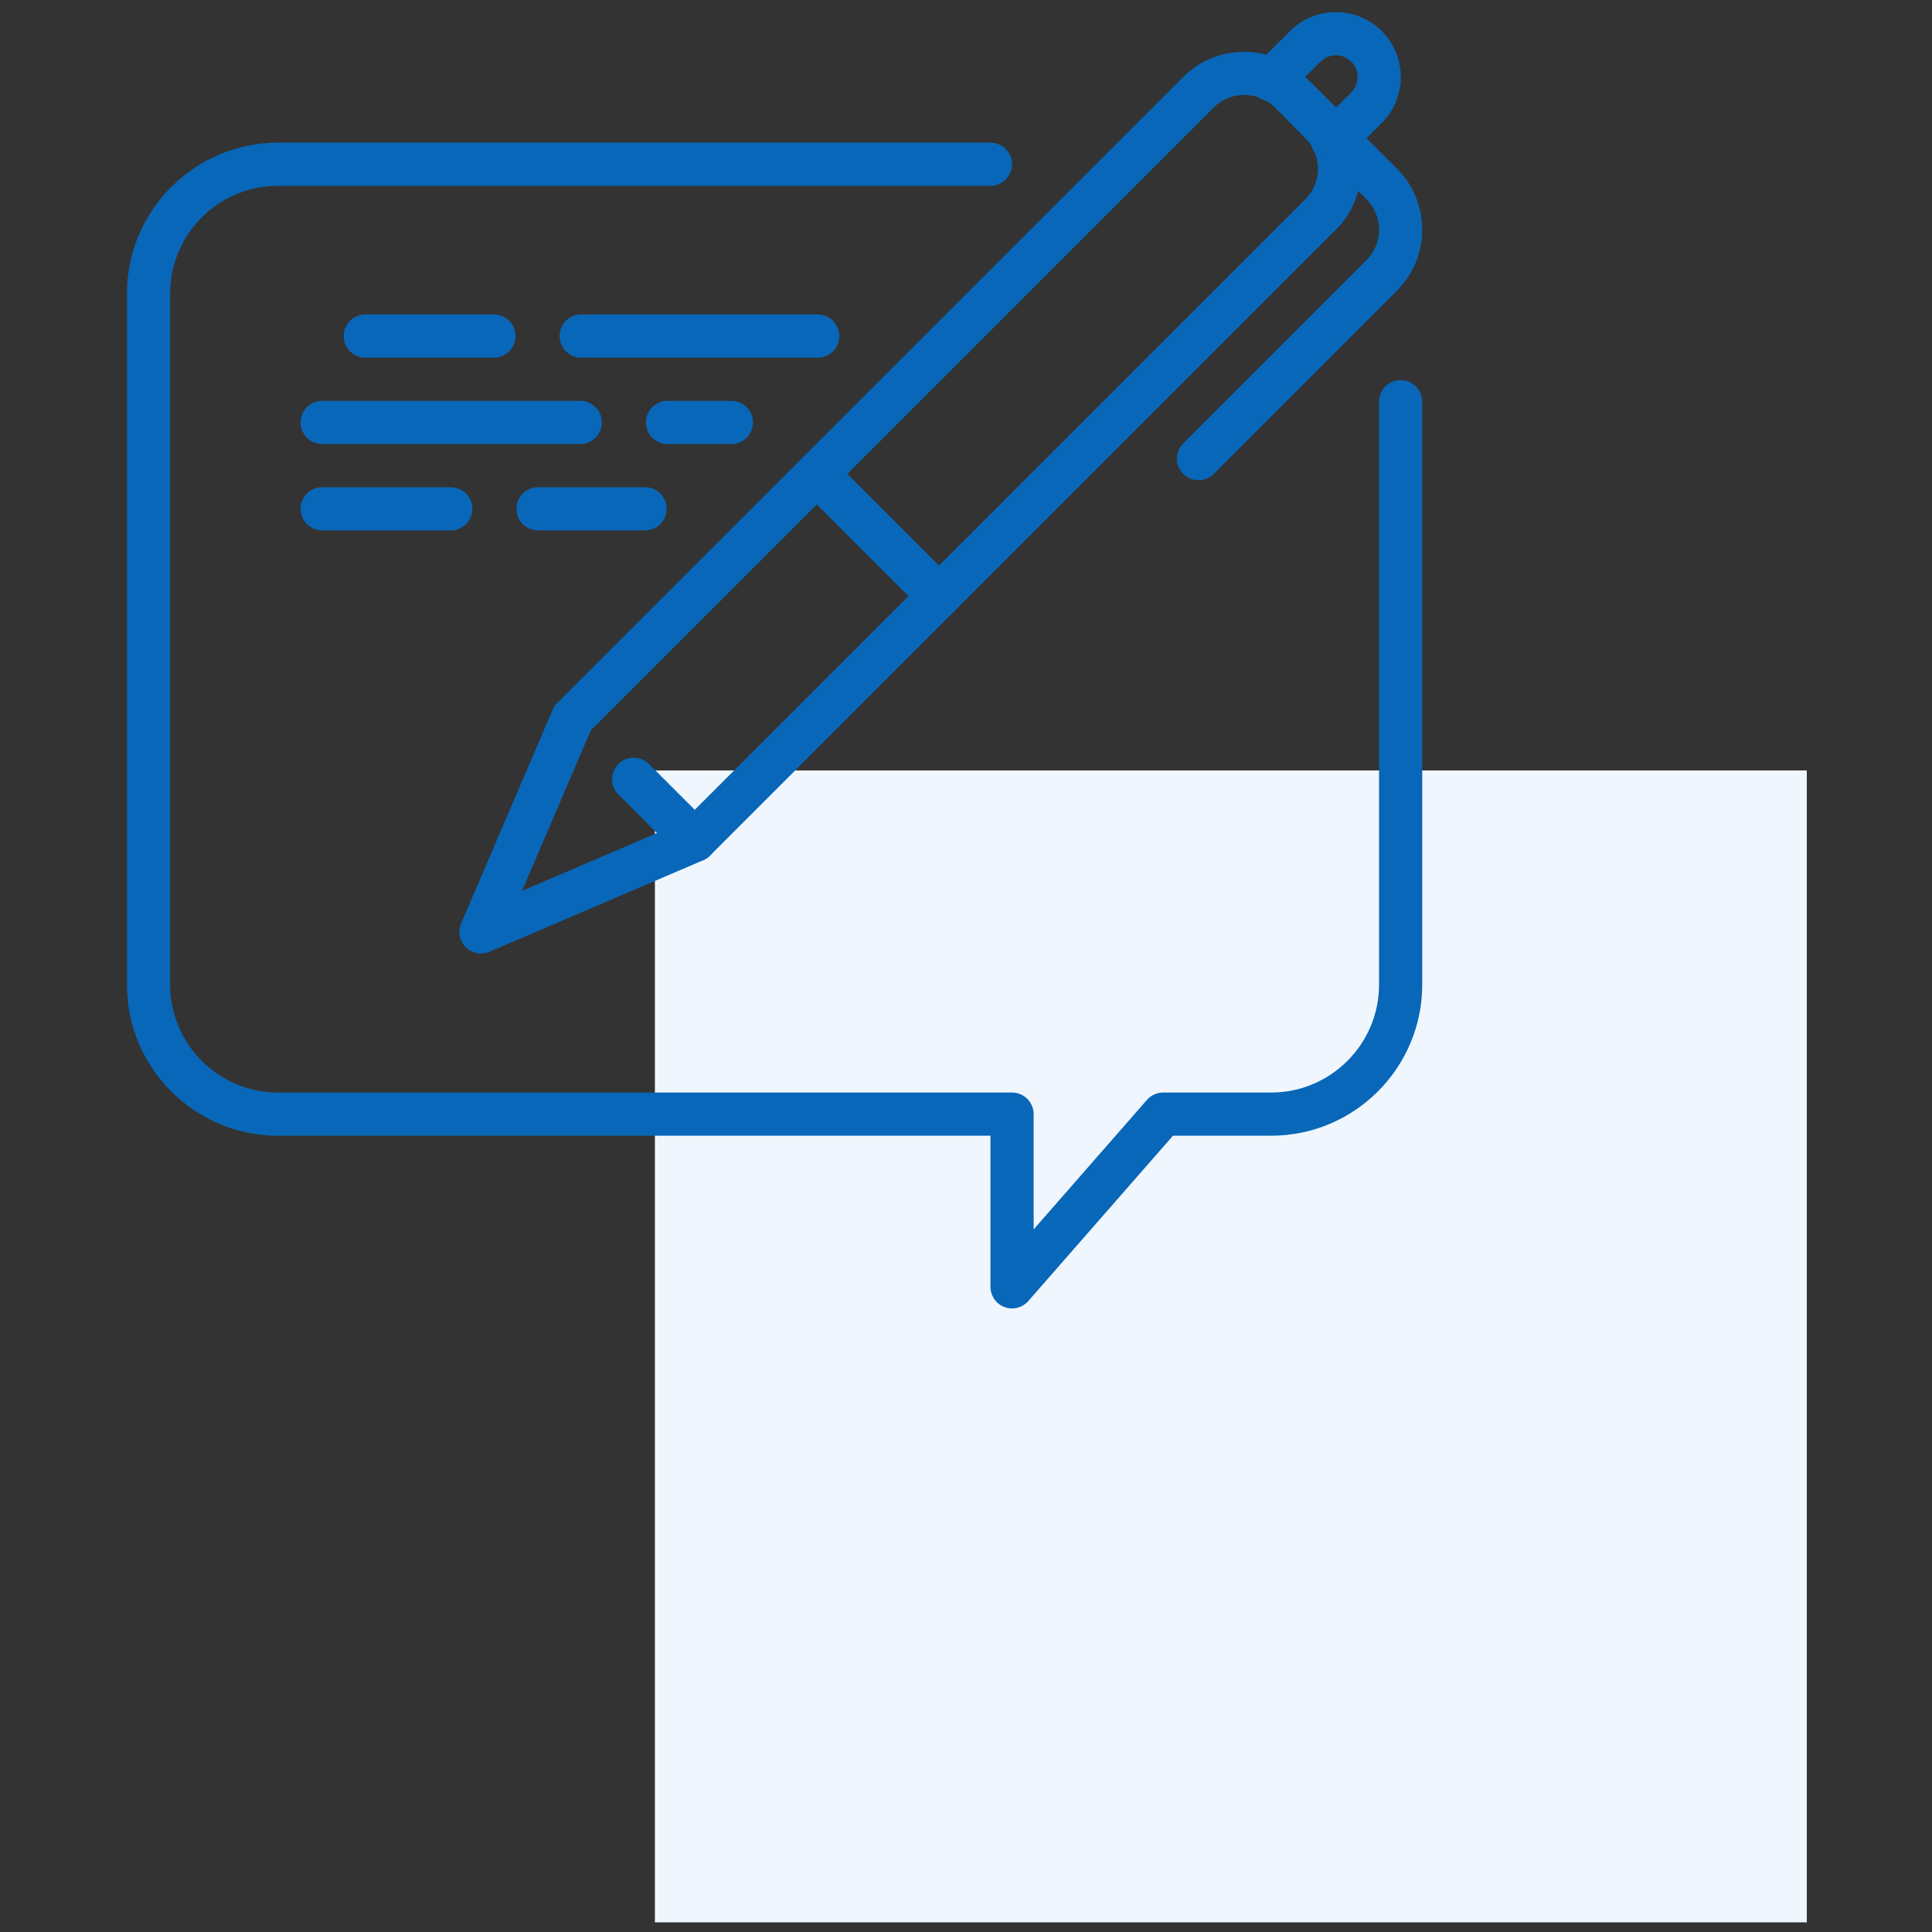 <svg xmlns="http://www.w3.org/2000/svg" xmlns:xlink="http://www.w3.org/1999/xlink" id="Layer_1" x="0px" y="0px" width="500px" height="500px" viewBox="0 0 500 500" style="enable-background:new 0 0 500 500;" xml:space="preserve"><rect x="0" y="0" width="500" height="500" fill="#333333" stroke="none"/><style type="text/css">	.st0{fill:#F0F6FD;}	.st1{display:none;}	.st2{display:inline;}	.st3{fill:#FFC204;}	.st4{fill:#0867B8;}</style><rect x="169.487" y="199.391" class="st0" width="298.112" height="298.112"></rect><g id="customer_survey_questionnaire_2_" class="st1">	<g id="XMLID_1771_" class="st2">		<g id="XMLID_1822_">			<path class="st3" d="M360.508,336.621H115.671c-3.076,0-5.564-2.489-5.564-5.564V8.317c0-3.076,2.489-5.564,5.564-5.564h178.063    c3.076,0,5.564,2.489,5.564,5.564s-2.489,5.564-5.564,5.564H121.236v311.611h233.708V75.091c0-3.076,2.489-5.564,5.564-5.564    s5.564,2.489,5.564,5.564v255.966C366.073,334.133,363.584,336.621,360.508,336.621z"></path>		</g>		<g id="XMLID_1821_">			<path class="st3" d="M171.316,280.977h-22.258c-3.076,0-5.564-2.489-5.564-5.564v-22.258c0-3.076,2.489-5.564,5.564-5.564h22.258    c3.076,0,5.564,2.489,5.564,5.564v22.258C176.881,278.488,174.392,280.977,171.316,280.977z M154.623,269.848h11.129v-11.129    h-11.129V269.848z"></path>		</g>		<g id="XMLID_1820_">			<path class="st3" d="M171.316,280.977h-22.258c-3.076,0-5.564-2.489-5.564-5.564v-22.258c0-3.076,2.489-5.564,5.564-5.564h22.258    c3.076,0,5.564,2.489,5.564,5.564v22.258C176.881,278.488,174.392,280.977,171.316,280.977z M154.623,269.848h11.129v-11.129    h-11.129V269.848z"></path>		</g>		<g id="XMLID_1819_">			<path class="st3" d="M315.993,258.719h-22.258c-3.076,0-5.564-2.489-5.564-5.564c0-3.076,2.489-5.564,5.564-5.564h22.258    c3.076,0,5.564,2.489,5.564,5.564C321.557,256.23,319.068,258.719,315.993,258.719z"></path>		</g>		<g id="XMLID_1818_">			<path class="st3" d="M249.219,280.977h-44.516c-3.076,0-5.564-2.489-5.564-5.564c0-3.076,2.489-5.564,5.564-5.564h44.516    c3.076,0,5.564,2.489,5.564,5.564C254.783,278.488,252.294,280.977,249.219,280.977z"></path>		</g>		<g id="XMLID_1817_">			<path class="st3" d="M293.735,280.977h-22.258c-3.076,0-5.564-2.489-5.564-5.564c0-3.076,2.489-5.564,5.564-5.564h22.258    c3.076,0,5.564,2.489,5.564,5.564C299.299,278.488,296.81,280.977,293.735,280.977z"></path>		</g>		<g id="XMLID_1816_">			<path class="st3" d="M271.477,258.719h-66.774c-3.076,0-5.564-2.489-5.564-5.564c0-3.076,2.489-5.564,5.564-5.564h66.774    c3.076,0,5.564,2.489,5.564,5.564C277.041,256.23,274.552,258.719,271.477,258.719z"></path>		</g>		<g id="XMLID_1815_">			<path class="st3" d="M171.316,214.203h-22.258c-3.076,0-5.564-2.489-5.564-5.564v-22.258c0-3.076,2.489-5.564,5.564-5.564h22.258    c3.076,0,5.564,2.489,5.564,5.564v22.258C176.881,211.714,174.392,214.203,171.316,214.203z M154.623,203.074h11.129v-11.129    h-11.129V203.074z"></path>		</g>		<g id="XMLID_1814_">			<path class="st3" d="M171.316,214.203h-22.258c-3.076,0-5.564-2.489-5.564-5.564v-22.258c0-3.076,2.489-5.564,5.564-5.564h22.258    c3.076,0,5.564,2.489,5.564,5.564v22.258C176.881,211.714,174.392,214.203,171.316,214.203z M154.623,203.074h11.129v-11.129    h-11.129V203.074z"></path>		</g>		<g id="XMLID_1788_">			<path class="st3" d="M315.993,191.945h-44.516c-3.076,0-5.564-2.489-5.564-5.564s2.489-5.564,5.564-5.564h44.516    c3.076,0,5.564,2.489,5.564,5.564S319.068,191.945,315.993,191.945z"></path>		</g>		<g id="XMLID_1787_">			<path class="st3" d="M226.961,214.203h-22.258c-3.076,0-5.564-2.489-5.564-5.564c0-3.076,2.489-5.564,5.564-5.564h22.258    c3.076,0,5.564,2.489,5.564,5.564S230.037,214.203,226.961,214.203z"></path>		</g>		<g id="XMLID_1786_">			<path class="st3" d="M293.735,214.203h-44.516c-3.076,0-5.564-2.489-5.564-5.564c0-3.076,2.489-5.564,5.564-5.564h44.516    c3.076,0,5.564,2.489,5.564,5.564C299.299,211.714,296.81,214.203,293.735,214.203z"></path>		</g>		<g id="XMLID_1785_">			<path class="st3" d="M249.219,191.945h-44.516c-3.076,0-5.564-2.489-5.564-5.564s2.489-5.564,5.564-5.564h44.516    c3.076,0,5.564,2.489,5.564,5.564S252.294,191.945,249.219,191.945z"></path>		</g>		<g id="XMLID_1784_">			<path class="st3" d="M271.477,147.429h-66.774c-3.076,0-5.564-2.489-5.564-5.564s2.489-5.564,5.564-5.564h66.774    c3.076,0,5.564,2.489,5.564,5.564S274.552,147.429,271.477,147.429z"></path>		</g>		<g id="XMLID_1783_">			<path class="st3" d="M315.993,125.171h-66.774c-3.076,0-5.564-2.489-5.564-5.564s2.489-5.564,5.564-5.564h66.774    c3.076,0,5.564,2.489,5.564,5.564S319.068,125.171,315.993,125.171z"></path>		</g>		<g id="XMLID_1782_">			<path class="st3" d="M226.961,125.171h-22.258c-3.076,0-5.564-2.489-5.564-5.564s2.489-5.564,5.564-5.564h22.258    c3.076,0,5.564,2.489,5.564,5.564S230.037,125.171,226.961,125.171z"></path>		</g>		<g id="XMLID_1781_">			<path class="st3" d="M260.348,80.655h-11.129c-3.076,0-5.564-2.489-5.564-5.564s2.489-5.564,5.564-5.564h11.129    c3.076,0,5.564,2.489,5.564,5.564S263.423,80.655,260.348,80.655z"></path>		</g>		<g id="XMLID_1780_">			<path class="st3" d="M226.961,80.655h-22.258c-3.076,0-5.564-2.489-5.564-5.564s2.489-5.564,5.564-5.564h22.258    c3.076,0,5.564,2.489,5.564,5.564S230.037,80.655,226.961,80.655z"></path>		</g>		<g id="XMLID_1779_">			<path class="st3" d="M271.477,58.398h-66.774c-3.076,0-5.564-2.489-5.564-5.564c0-3.076,2.489-5.564,5.564-5.564h66.774    c3.076,0,5.564,2.489,5.564,5.564S274.552,58.398,271.477,58.398z"></path>		</g>		<g id="XMLID_1778_">			<path class="st3" d="M161.296,80.655c-0.098,0-0.19,0-0.288-0.011c-1.603-0.076-3.097-0.848-4.086-2.119l-12.238-15.574    c-1.902-2.413-1.478-5.912,0.935-7.814c2.424-1.891,5.912-1.467,7.814,0.946l8.303,10.564l17.824-18.378    c2.146-2.217,5.662-2.25,7.869-0.13c2.206,2.141,2.261,5.662,0.12,7.869L165.29,78.96    C164.241,80.047,162.795,80.655,161.296,80.655z"></path>		</g>		<g id="XMLID_1777_">			<path class="st3" d="M161.296,147.429c-0.098,0-0.19,0-0.288-0.011c-1.603-0.076-3.097-0.848-4.086-2.119l-12.238-15.574    c-1.902-2.413-1.478-5.912,0.935-7.814c2.424-1.891,5.912-1.478,7.814,0.946l8.303,10.564l17.824-18.378    c2.146-2.217,5.662-2.261,7.869-0.13c2.206,2.141,2.261,5.662,0.12,7.869l-22.258,22.953    C164.241,146.821,162.795,147.429,161.296,147.429z"></path>		</g>		<g id="XMLID_1776_">			<path class="st3" d="M76.698,314.374c-6.581,0-15.286-3.51-19.454-20.204c-2.478-9.923-2.777-21.801-2.782-29.887l0.054-18.313    c0.038-10.303,0.087-22.16,0.082-31.561L54.462,25.011c-0.016-5.901,2.293-11.488,6.499-15.704    c4.217-4.228,9.814-6.553,15.759-6.553c12.238,0,22.22,9.977,22.247,22.247l0.136,189.181c0,9.249-0.038,20.878-0.076,31.126    l-0.049,18.976c0.011,8.097-0.261,20.03-2.766,30.007c-4.179,16.596-12.9,20.084-19.487,20.084    C76.715,314.374,76.704,314.374,76.698,314.374z M76.72,13.882c-2.967,0-5.766,1.163-7.879,3.293    c-2.103,2.108-3.255,4.88-3.25,7.825l0.114,189.214c0.027,9.607-0.022,21.475-0.06,31.8l-0.054,18.269    c0.005,7.488,0.272,18.454,2.451,27.192c1.951,7.803,4.863,11.77,8.662,11.77c0.005,0,0.005,0,0.011,0    c3.826,0,6.755-3.934,8.7-11.672c1.657-6.586,2.451-15.509,2.434-27.279l0.049-19.03c0.038-10.227,0.076-21.834,0.071-31.05    l-0.13-189.203C87.822,18.881,82.833,13.882,76.72,13.882z"></path>		</g>		<g id="XMLID_1775_">			<path class="st3" d="M37.769,136.3c-3.076,0-5.564-2.489-5.564-5.564V25.011c0-12.27,9.982-22.258,22.258-22.258H76.72    c3.076,0,5.564,2.489,5.564,5.564s-2.489,5.564-5.564,5.564H54.462c-6.135,0-11.129,4.988-11.129,11.129v105.725    C43.333,133.811,40.844,136.3,37.769,136.3z"></path>		</g>		<g id="XMLID_1774_">			<path class="st3" d="M76.72,336.621c-3.076,0-5.564-2.489-5.564-5.564v-5.564c0-3.076,2.489-5.564,5.564-5.564    s5.564,2.489,5.564,5.564v5.564C82.284,334.133,79.796,336.621,76.72,336.621z"></path>		</g>		<g id="XMLID_1773_">			<path class="st3" d="M93.413,203.074H60.027c-3.076,0-5.564-2.489-5.564-5.564c0-3.076,2.489-5.564,5.564-5.564h33.387    c3.076,0,5.564,2.489,5.564,5.564C98.978,200.585,96.489,203.074,93.413,203.074z"></path>		</g>		<g id="XMLID_1772_">			<path class="st3" d="M360.269,80.655h-66.535c-3.076,0-5.564-2.489-5.564-5.564V36.14c0-3.076,2.489-5.564,5.564-5.564    c3.076,0,5.564,2.489,5.564,5.564v33.387h47.57l-57.074-57.286c-2.174-2.174-2.163-5.695,0.011-7.869    c2.179-2.163,5.689-2.174,7.868,0.022l66.535,66.774c1.587,1.587,2.06,3.978,1.201,6.054    C364.546,79.297,362.519,80.655,360.269,80.655z"></path>		</g>	</g></g><g id="XMLID_1551_" class="st1">	<g id="XMLID_1569_" class="st2">		<path class="st3" d="M189.75,282.376H89.462c-3.091,0-5.592-2.501-5.592-5.592s2.501-5.592,5.592-5.592H189.75   c9.252,0,16.777-7.526,16.777-16.777c0-3.091,2.501-5.592,5.592-5.592c3.091,0,5.592,2.501,5.592,5.592   C217.712,269.831,205.167,282.376,189.75,282.376z"></path>	</g>	<g id="XMLID_1568_" class="st2">		<path class="st3" d="M146.496,338.301c-2.84,0-5.27-2.152-5.56-5.035l-5.592-55.925c-0.306-3.075,1.933-5.816,5.008-6.122   c3.184-0.197,5.816,1.933,6.122,5.008l5.592,55.925c0.306,3.075-1.933,5.816-5.008,6.122   C146.867,338.29,146.681,338.301,146.496,338.301z"></path>	</g>	<g id="XMLID_1567_" class="st2">		<path class="st3" d="M89.441,282.376c-9.252,0-16.777-7.526-16.777-16.777v-11.185c0-3.091,2.501-5.592,5.592-5.592   s5.592,2.501,5.592,5.592v11.185c0,3.086,2.507,5.592,5.592,5.592c3.091,0,5.592,2.501,5.592,5.592   C95.033,279.875,92.532,282.376,89.441,282.376z"></path>	</g>	<g id="XMLID_1565_" class="st2">		<path class="st3" d="M100.625,237.636h-22.37c-3.091,0-5.592-2.501-5.592-5.592v-16.777H51.429c-4.953,0-9.017-2.043-11.147-5.603   c-2.135-3.561-2.015-8.116,0.333-12.485l28.645-63.5l-1.043-18.765C68.207,52.927,123.399,2.753,191.241,2.753   c20.901,0,40.36,5.09,57.842,15.128c2.676,1.54,3.605,4.953,2.064,7.635c-1.535,2.676-4.959,3.588-7.635,2.064   c-15.767-9.055-33.353-13.643-52.271-13.643c-61.675,0-111.849,45.16-111.849,100.664l1.109,19.819   c0.055,0.896-0.115,1.791-0.486,2.611L50.638,202.12c-0.541,1.032-0.661,1.595-0.683,1.83c0.098,0.049,0.612,0.131,1.475,0.131   h26.826c3.091,0,5.592,2.501,5.592,5.592v16.777h16.777c3.091,0,5.592,2.501,5.592,5.592   C106.218,235.135,103.717,237.636,100.625,237.636z"></path>	</g>	<g id="XMLID_1564_" class="st2">		<path class="st3" d="M189.755,282.376H89.462c-3.091,0-5.592-2.501-5.592-5.592s2.501-5.592,5.592-5.592h100.293   c9.252,0,16.777-7.526,16.777-16.777c0-3.091,2.501-5.592,5.592-5.592s5.592,2.501,5.592,5.592   C217.718,269.831,205.173,282.376,189.755,282.376z"></path>	</g>	<g id="XMLID_1563_" class="st2">		<path class="st3" d="M190.127,282.376H89.834c-3.091,0-5.592-2.501-5.592-5.592s2.501-5.592,5.592-5.592h100.293   c9.252,0,16.777-7.526,16.777-16.777c0-3.091,2.501-5.592,5.592-5.592c3.091,0,5.592,2.501,5.592,5.592   C218.089,269.831,205.544,282.376,190.127,282.376z"></path>	</g>	<g id="XMLID_1562_" class="st2">		<path class="st3" d="M301.976,304.746h-55.925c-9.252,0-16.777-7.526-16.777-16.777c0-9.252,7.526-16.777,16.777-16.777h55.925   c9.252,0,16.777,7.526,16.777,16.777C318.753,297.22,311.228,304.746,301.976,304.746z M246.051,282.376   c-3.086,0-5.592,2.507-5.592,5.592s2.507,5.592,5.592,5.592h55.925c3.086,0,5.592-2.507,5.592-5.592s-2.507-5.592-5.592-5.592   H246.051z"></path>	</g>	<g id="XMLID_1561_" class="st2">		<path class="st3" d="M301.976,282.376h-55.925c-9.252,0-16.777-7.526-16.777-16.777c0-9.252,7.526-16.777,16.777-16.777h55.925   c9.252,0,16.777,7.526,16.777,16.777C318.753,274.85,311.228,282.376,301.976,282.376z M246.051,260.006   c-3.086,0-5.592,2.507-5.592,5.592c0,3.086,2.507,5.592,5.592,5.592h55.925c3.086,0,5.592-2.507,5.592-5.592   c0-3.086-2.507-5.592-5.592-5.592H246.051z"></path>	</g>	<g id="XMLID_1560_" class="st2">		<path class="st3" d="M301.976,282.376h-55.925c-9.252,0-16.777-7.526-16.777-16.777c0-9.252,7.526-16.777,16.777-16.777h55.925   c9.252,0,16.777,7.526,16.777,16.777C318.753,274.85,311.228,282.376,301.976,282.376z M246.051,260.006   c-3.086,0-5.592,2.507-5.592,5.592c0,3.086,2.507,5.592,5.592,5.592h55.925c3.086,0,5.592-2.507,5.592-5.592   c0-3.086-2.507-5.592-5.592-5.592H246.051z"></path>	</g>	<g id="XMLID_1559_" class="st2">		<path class="st3" d="M268.421,215.266c-2.343,0-4.522-1.48-5.303-3.823l-22.37-67.11c-0.978-2.933,0.606-6.1,3.534-7.072   c2.944-0.983,6.095,0.606,7.073,3.534l22.37,67.11c0.978,2.933-0.606,6.1-3.534,7.072   C269.601,215.174,269.006,215.266,268.421,215.266z"></path>	</g>	<g id="XMLID_1557_" class="st2">		<path class="st3" d="M279.606,243.229c-3.091,0-5.592-2.501-5.592-5.592v-27.962c0-0.601,0.098-1.196,0.289-1.769l22.37-67.11   c0.978-2.927,4.118-4.517,7.073-3.534c2.927,0.972,4.511,4.14,3.534,7.072l-22.08,66.247v27.056   C285.199,240.727,282.697,243.229,279.606,243.229z"></path>	</g>	<g id="XMLID_1556_" class="st2">		<path class="st3" d="M301.976,148.157c-3.091,0-5.592-2.501-5.592-5.592c0-3.091,2.501-5.592,5.592-5.592   c3.086,0,5.592-2.507,5.592-5.592c0-3.086-2.507-5.592-5.592-5.592c-3.086,0-5.592,2.507-5.592,5.592   c0,3.091-2.501,5.592-5.592,5.592s-5.592-2.501-5.592-5.592c0-9.252,7.526-16.777,16.777-16.777   c9.252,0,16.777,7.526,16.777,16.777S311.228,148.157,301.976,148.157z"></path>	</g>	<g id="XMLID_1555_" class="st2">		<path class="st3" d="M290.791,136.972c-3.091,0-5.592-2.501-5.592-5.592c0-6.166-5.019-11.185-11.185-11.185   s-11.185,5.019-11.185,11.185c0,3.091-2.501,5.592-5.592,5.592s-5.592-2.501-5.592-5.592c0-12.337,10.033-22.37,22.37-22.37   s22.37,10.033,22.37,22.37C296.384,134.471,293.882,136.972,290.791,136.972z"></path>	</g>	<g id="XMLID_1554_" class="st2">		<path class="st3" d="M246.051,148.157c-9.252,0-16.777-7.526-16.777-16.777s7.526-16.777,16.777-16.777   c9.252,0,16.777,7.526,16.777,16.777c0,3.091-2.501,5.592-5.592,5.592s-5.592-2.501-5.592-5.592c0-3.086-2.507-5.592-5.592-5.592   c-3.086,0-5.592,2.507-5.592,5.592c0,3.086,2.507,5.592,5.592,5.592c3.091,0,5.592,2.501,5.592,5.592   C251.644,145.656,249.143,148.157,246.051,148.157z"></path>	</g>	<g id="XMLID_1553_" class="st2">		<path class="st3" d="M301.976,260.006c-3.091,0-5.592-2.501-5.592-5.592v-27.241c0-14.975,11.169-29.448,22.233-37.143   c21.097-14.626,33.691-38.639,33.691-64.242c0-43.172-35.122-78.295-78.295-78.295s-78.295,35.122-78.295,78.295   c0,25.603,12.594,49.617,33.68,64.242c11.076,7.695,22.244,22.168,22.244,37.143v4.872c0,3.091-2.501,5.592-5.592,5.592   c-3.091,0-5.592-2.501-5.592-5.592v-4.872c0-10.393-8.771-21.933-17.438-27.957c-24.096-16.712-38.486-44.161-38.486-73.428   c0-49.338,40.141-89.479,89.479-89.479s89.479,40.141,89.479,89.479c0,29.268-14.391,56.717-38.497,73.434   c-8.656,6.018-17.427,17.558-17.427,27.951v27.241C307.569,257.505,305.067,260.006,301.976,260.006z"></path>	</g>	<g id="XMLID_1552_" class="st2">		<path class="st3" d="M274.014,338.301c-18.503,0-33.555-15.052-33.555-33.555c0-3.091,2.501-5.592,5.592-5.592   c3.091,0,5.592,2.501,5.592,5.592c0,12.337,10.033,22.37,22.37,22.37s22.37-10.033,22.37-22.37c0-3.091,2.501-5.592,5.592-5.592   s5.592,2.501,5.592,5.592C307.569,323.249,292.517,338.301,274.014,338.301z"></path>	</g></g><g id="market_watch_2_" class="st1">	<g id="XMLID_1490_" class="st2">		<g id="XMLID_1516_">			<path class="st3" d="M147.327,219.633c-1.403,0-2.805-0.535-3.876-1.606c-2.141-2.141-2.141-5.611,0-7.752l38.375-38.375    c2.141-2.141,5.611-2.141,7.752,0l12.57,12.57l34.499-34.499c2.141-2.141,5.611-2.141,7.752,0s2.141,5.611,0,7.752    l-38.375,38.375c-2.141,2.141-5.611,2.141-7.752,0l-12.57-12.57l-34.499,34.499C150.132,219.098,148.729,219.633,147.327,219.633    z"></path>		</g>		<g id="XMLID_1515_">			<path class="st3" d="M246.004,181.259c-3.03,0-5.482-2.452-5.482-5.482v-21.928h-21.928c-3.03,0-5.482-2.452-5.482-5.482    s2.452-5.482,5.482-5.482h27.41c3.03,0,5.482,2.452,5.482,5.482v27.41C251.486,178.807,249.035,181.259,246.004,181.259z"></path>		</g>		<g id="XMLID_1510_">			<path class="st3" d="M196.666,285.857c-99.984,0-161.154-102.511-163.713-106.869c-0.996-1.702-0.996-3.812-0.011-5.525    c2.527-4.358,63.044-106.89,163.724-106.89s161.197,102.532,163.724,106.89c0.985,1.713,0.985,3.822-0.011,5.525    C357.82,183.346,296.649,285.857,196.666,285.857z M44.141,176.205c10.45,16.254,67.691,98.688,152.524,98.688    s142.074-82.435,152.524-98.688c-10.365-16.275-67.113-98.667-152.524-98.667S54.506,159.93,44.141,176.205z"></path>		</g>		<g id="XMLID_1509_">			<path class="st3" d="M196.666,263.929c-48.364,0-87.713-39.349-87.713-87.713c0-19.027,5.996-37.143,17.346-52.369    c1.831-2.431,5.257-2.912,7.677-1.124c2.431,1.81,2.934,5.247,1.124,7.677c-9.936,13.32-15.183,29.166-15.183,45.816    c0,42.315,34.434,76.749,76.749,76.749s76.749-34.434,76.749-76.749s-34.434-76.749-76.749-76.749    c-16.767,0-32.689,5.311-46.041,15.343c-2.441,1.842-5.868,1.328-7.677-1.081c-1.82-2.42-1.338-5.857,1.081-7.677    c15.279-11.478,33.481-17.549,52.637-17.549c48.364,0,87.713,39.349,87.713,87.713S245.03,263.929,196.666,263.929z"></path>		</g>		<g id="XMLID_1508_">			<path class="st3" d="M241.111,335.56c-2.527,0-4.808-1.767-5.354-4.347l-6.842-32.175c-0.632-2.955,1.263-5.868,4.229-6.499    c2.827-0.546,5.868,1.253,6.499,4.229l6.842,32.175c0.632,2.955-1.263,5.868-4.229,6.499    C241.882,335.517,241.497,335.56,241.111,335.56z"></path>		</g>		<g id="XMLID_1507_">			<path class="st3" d="M283.629,321.748c-2.099,0-4.101-1.21-5.011-3.255l-13.373-30.044c-1.231-2.762,0.011-6.007,2.784-7.238    c2.72-1.221,6.007,0.011,7.238,2.784l13.373,30.044c1.231,2.762-0.011,6.007-2.784,7.238    C285.139,321.598,284.379,321.748,283.629,321.748z"></path>		</g>		<g id="XMLID_1506_">			<path class="st3" d="M322.336,299.402c-1.692,0-3.362-0.782-4.433-2.259l-19.327-26.607c-1.777-2.452-1.242-5.878,1.21-7.656    c2.441-1.767,5.878-1.253,7.656,1.21l19.327,26.607c1.777,2.452,1.242,5.878-1.21,7.656    C324.585,299.059,323.46,299.402,322.336,299.402z"></path>		</g>		<g id="XMLID_1505_">			<path class="st3" d="M355.55,269.497c-1.306,0-2.623-0.46-3.673-1.413l-24.445-22.014c-2.249-2.024-2.431-5.493-0.396-7.741    c2.024-2.238,5.493-2.441,7.741-0.396l24.445,22.014c2.249,2.024,2.431,5.493,0.396,7.741    C358.537,268.886,357.049,269.497,355.55,269.497z"></path>		</g>		<g id="XMLID_1504_">			<path class="st3" d="M37.781,269.497c-1.499,0-2.987-0.61-4.069-1.81c-2.034-2.249-1.852-5.718,0.396-7.741l24.445-22.014    c2.249-2.056,5.707-1.852,7.741,0.396c2.034,2.249,1.852,5.718-0.396,7.741l-24.445,22.014    C40.405,269.036,39.088,269.497,37.781,269.497z"></path>		</g>		<g id="XMLID_1503_">			<path class="st3" d="M70.995,299.402c-1.124,0-2.249-0.343-3.223-1.049c-2.452-1.777-2.987-5.204-1.21-7.656l19.337-26.607    c1.777-2.463,5.214-2.977,7.656-1.21c2.452,1.777,2.987,5.204,1.21,7.656l-19.337,26.607    C74.357,298.62,72.687,299.402,70.995,299.402z"></path>		</g>		<g id="XMLID_1502_">			<path class="st3" d="M109.702,321.748c-0.75,0-1.51-0.15-2.227-0.471c-2.773-1.231-4.015-4.476-2.784-7.238l13.384-30.044    c1.242-2.773,4.508-4.004,7.238-2.784c2.773,1.231,4.015,4.476,2.784,7.238l-13.384,30.044    C113.802,320.538,111.8,321.748,109.702,321.748z"></path>		</g>		<g id="XMLID_1501_">			<path class="st3" d="M152.231,335.56c-0.385,0-0.76-0.043-1.146-0.118c-2.966-0.632-4.861-3.544-4.229-6.499l6.831-32.175    c0.632-2.977,3.608-4.775,6.499-4.229c2.966,0.632,4.861,3.544,4.229,6.499l-6.831,32.175    C157.038,333.793,154.758,335.56,152.231,335.56z"></path>		</g>		<g id="XMLID_1500_">			<path class="st3" d="M196.666,340.239c-3.03,0-5.482-2.452-5.482-5.482v-32.893c0-3.03,2.452-5.482,5.482-5.482    s5.482,2.452,5.482,5.482v32.893C202.148,337.787,199.696,340.239,196.666,340.239z"></path>		</g>		<g id="XMLID_1499_">			<path class="st3" d="M234.291,59.56c-0.385,0-0.771-0.043-1.156-0.118c-2.955-0.632-4.85-3.544-4.219-6.51l6.842-32.164    c0.632-2.966,3.619-4.765,6.51-4.219c2.955,0.632,4.85,3.544,4.219,6.51l-6.842,32.164    C239.098,57.794,236.818,59.56,234.291,59.56z"></path>		</g>		<g id="XMLID_1498_">			<path class="st3" d="M270.256,71.253c-0.75,0-1.51-0.15-2.227-0.471c-2.773-1.231-4.015-4.476-2.784-7.238L278.618,33.5    c1.231-2.784,4.518-3.994,7.238-2.784c2.773,1.231,4.015,4.476,2.784,7.238l-13.373,30.044    C274.357,70.043,272.355,71.253,270.256,71.253z"></path>		</g>		<g id="XMLID_1497_">			<path class="st3" d="M303.01,90.162c-1.124,0-2.249-0.343-3.223-1.049c-2.452-1.777-2.987-5.204-1.21-7.656l19.327-26.607    c1.777-2.463,5.214-2.977,7.656-1.21c2.452,1.777,2.987,5.204,1.21,7.656l-19.327,26.607    C306.372,89.38,304.701,90.162,303.01,90.162z"></path>		</g>		<g id="XMLID_1496_">			<path class="st3" d="M331.105,115.473c-1.499,0-2.987-0.61-4.069-1.81c-2.034-2.249-1.852-5.718,0.396-7.741l24.445-22.014    c2.249-2.056,5.707-1.852,7.741,0.396s1.852,5.718-0.396,7.741l-24.445,22.014C333.729,115.013,332.412,115.473,331.105,115.473z    "></path>		</g>		<g id="XMLID_1495_">			<path class="st3" d="M62.226,115.473c-1.306,0-2.623-0.46-3.673-1.413L34.109,92.046c-2.249-2.024-2.431-5.493-0.396-7.741    c2.024-2.238,5.493-2.441,7.741-0.396l24.445,22.014c2.249,2.024,2.431,5.493,0.396,7.741    C65.213,114.863,63.725,115.473,62.226,115.473z"></path>		</g>		<g id="XMLID_1494_">			<path class="st3" d="M90.332,90.162c-1.692,0-3.362-0.782-4.433-2.259L66.562,61.295c-1.777-2.452-1.242-5.878,1.21-7.656    c2.441-1.767,5.878-1.253,7.656,1.21l19.337,26.607c1.777,2.452,1.242,5.878-1.21,7.656    C92.581,89.819,91.456,90.162,90.332,90.162z"></path>		</g>		<g id="XMLID_1493_">			<path class="st3" d="M123.086,71.253c-2.099,0-4.101-1.21-5.011-3.255l-13.384-30.044c-1.231-2.762,0.011-6.007,2.784-7.238    c2.72-1.21,6.007,0,7.238,2.784l13.384,30.044c1.231,2.762-0.011,6.007-2.784,7.238    C124.595,71.103,123.835,71.253,123.086,71.253z"></path>		</g>		<g id="XMLID_1492_">			<path class="st3" d="M159.04,59.56c-2.527,0-4.808-1.767-5.354-4.347l-6.831-32.164c-0.632-2.955,1.263-5.868,4.229-6.499    c2.859-0.546,5.868,1.253,6.499,4.229l6.831,32.164c0.632,2.955-1.263,5.868-4.229,6.499    C159.811,59.518,159.426,59.56,159.04,59.56z"></path>		</g>		<g id="XMLID_1491_">			<path class="st3" d="M196.666,55.609c-3.03,0-5.482-2.452-5.482-5.482V17.235c0-3.03,2.452-5.482,5.482-5.482    s5.482,2.452,5.482,5.482v32.893C202.148,53.158,199.696,55.609,196.666,55.609z"></path>		</g>	</g></g><g id="case_study_2_" class="st1">	<g id="XMLID_2066_" class="st2">		<g id="XMLID_2080_">			<path class="st3" d="M57.021,295.39c-3.157,0-5.711-2.554-5.711-5.711V106.937c0-9.447,7.685-17.132,17.132-17.132h57.107    c3.157,0,5.711,2.554,5.711,5.711c0,3.156-2.554,5.711-5.711,5.711H68.443c-3.151,0-5.711,2.565-5.711,5.711V289.68    C62.732,292.835,60.178,295.39,57.021,295.39z"></path>		</g>		<g id="XMLID_2079_">			<path class="st3" d="M342.556,295.39c-3.156,0-5.711-2.554-5.711-5.711v-34.264c0-3.156,2.554-5.711,5.711-5.711    s5.711,2.554,5.711,5.711v34.264C348.267,292.835,345.713,295.39,342.556,295.39z"></path>		</g>		<g id="XMLID_2078_">			<path class="st3" d="M342.556,169.754c-3.156,0-5.711-2.554-5.711-5.711v-57.107c0-3.145-2.56-5.711-5.711-5.711h-11.421    c-3.156,0-5.711-2.554-5.711-5.711s2.554-5.711,5.711-5.711h11.421c9.447,0,17.132,7.685,17.132,17.132v57.107    C348.267,167.2,345.713,169.754,342.556,169.754z"></path>		</g>		<g id="XMLID_2077_">			<path class="st3" d="M182.656,283.968h-22.843c-3.157,0-5.711-2.554-5.711-5.711v-79.95c0-3.156,2.554-5.711,5.711-5.711h22.843    c3.156,0,5.711,2.554,5.711,5.711v79.95C188.367,281.414,185.813,283.968,182.656,283.968z M165.524,272.547h11.421v-68.528    h-11.421V272.547z"></path>		</g>		<g id="XMLID_2076_">			<path class="st3" d="M136.971,283.968h-22.843c-3.156,0-5.711-2.554-5.711-5.711V175.465c0-3.157,2.554-5.711,5.711-5.711h22.843    c3.157,0,5.711,2.554,5.711,5.711v102.793C142.682,281.414,140.127,283.968,136.971,283.968z M119.839,272.547h11.421v-91.371    h-11.421V272.547z"></path>		</g>		<g id="XMLID_2075_">			<path class="st3" d="M274.028,283.968h-22.843c-3.157,0-5.711-2.554-5.711-5.711v-34.264c0-3.157,2.554-5.711,5.711-5.711h22.843    c3.156,0,5.711,2.554,5.711,5.711v34.264C279.738,281.414,277.184,283.968,274.028,283.968z M256.896,272.547h11.421v-22.843    h-11.421V272.547z"></path>		</g>		<g id="XMLID_2074_">			<path class="st3" d="M228.342,283.968h-22.843c-3.156,0-5.711-2.554-5.711-5.711V221.15c0-3.156,2.554-5.711,5.711-5.711h22.843    c3.157,0,5.711,2.554,5.711,5.711v57.107C234.053,281.414,231.499,283.968,228.342,283.968z M211.21,272.547h11.421v-45.686    H211.21V272.547z"></path>		</g>		<g id="XMLID_2073_">			<path class="st3" d="M222.631,181.176c-44.085,0-79.95-35.87-79.95-79.95s35.865-79.95,79.95-79.95s79.95,35.87,79.95,79.95    S266.716,181.176,222.631,181.176z M222.631,32.697c-37.789,0-68.528,30.74-68.528,68.528s30.74,68.528,68.528,68.528    s68.528-30.74,68.528-68.528S260.42,32.697,222.631,32.697z"></path>		</g>		<g id="XMLID_2072_">			<path class="st3" d="M222.631,158.333c-3.156,0-5.711-2.554-5.711-5.711s2.554-5.711,5.711-5.711    c18.643,0,35.251-11.154,42.317-28.42c1.205-2.922,4.545-4.305,7.451-3.123c2.917,1.193,4.316,4.528,3.123,7.451    C266.689,144.391,245.931,158.333,222.631,158.333z"></path>		</g>		<g id="XMLID_2071_">			<path class="st3" d="M336.845,238.283c-6.09,0-11.829-2.376-16.151-6.703l-34.51-34.51c-4.316-4.316-6.692-10.049-6.692-16.151    c0-6.09,2.376-11.823,6.692-16.139c8.644-8.655,23.657-8.655,32.301,0l34.51,34.498c4.316,4.316,6.692,10.049,6.692,16.162    c0,6.09-2.376,11.823-6.692,16.139C348.674,235.907,342.941,238.283,336.845,238.283z M302.336,169.498    c-3.039,0-5.911,1.193-8.075,3.357c-2.158,2.164-3.346,5.019-3.346,8.064s1.188,5.911,3.346,8.075l34.51,34.51    c4.328,4.328,11.823,4.328,16.151,0c2.158-2.164,3.346-5.019,3.346-8.064c0-3.056-1.188-5.923-3.346-8.086l-34.51-34.498    C308.247,170.691,305.375,169.498,302.336,169.498z"></path>		</g>		<g id="XMLID_2070_">			<path class="st3" d="M289.777,174.071c-1.461,0-2.922-0.558-4.038-1.673l-14.667-14.667c-2.231-2.231-2.231-5.845,0-8.075    c2.231-2.231,5.845-2.231,8.075,0l14.667,14.667c2.231,2.231,2.231,5.845,0,8.075    C292.699,173.513,291.238,174.071,289.777,174.071z"></path>		</g>		<g id="XMLID_2069_">			<path class="st3" d="M342.556,341.075H57.021c-15.743,0-28.553-12.804-28.553-28.553c0-3.156,2.554-5.711,5.711-5.711h125.635    c3.156,0,5.711,2.554,5.711,5.711s-2.554,5.711-5.711,5.711H40.865c2.359,6.648,8.711,11.421,16.156,11.421h285.535    c7.445,0,13.797-4.774,16.156-11.421H239.763c-3.156,0-5.711-2.554-5.711-5.711s2.554-5.711,5.711-5.711h125.635    c3.156,0,5.711,2.554,5.711,5.711C371.11,328.271,358.299,341.075,342.556,341.075z"></path>		</g>		<g id="XMLID_2068_">			<path class="st3" d="M222.631,158.333c-3.156,0-5.711-2.554-5.711-5.711s2.554-5.711,5.711-5.711c1.718,0,3.407-0.1,5.075-0.29    c17.21-1.896,32.1-13.674,37.945-29.992c1.065-2.967,4.333-4.484,7.3-3.446c2.972,1.06,4.517,4.328,3.452,7.306    c-7.306,20.389-25.927,35.112-47.431,37.488C226.898,158.21,224.784,158.333,222.631,158.333z"></path>		</g>		<g id="XMLID_2067_">			<path class="st3" d="M274.028,101.226c-3.156,0-5.711-2.554-5.711-5.711v-1.149c0-3.157,2.554-5.711,5.711-5.711    s5.711,2.554,5.711,5.711v1.149C279.738,98.672,277.184,101.226,274.028,101.226z"></path>		</g>	</g></g><g id="social_group_2_" class="st1">	<g id="XMLID_1617_" class="st2">		<g id="XMLID_1632_">			<path class="st3" d="M247.437,276.527c-0.737,0-1.485-0.147-2.206-0.453l-28.202-12.116l-3.598,1.982    c-8.442,4.641-18.516,4.641-26.957,0l-3.587-1.96l-27.525,11.854c-2.812,1.19-6.126-0.087-7.35-2.927    c-1.218-2.839,0.093-6.126,2.927-7.35l30.031-12.93c1.589-0.672,3.391-0.59,4.898,0.235l5.984,3.276    c5.078,2.796,11.128,2.79,16.184,0.005l5.995-3.298c1.518-0.83,3.325-0.917,4.903-0.24l30.708,13.192    c2.839,1.218,4.15,4.51,2.932,7.344C251.663,275.261,249.599,276.527,247.437,276.527z"></path>		</g>		<g id="XMLID_1631_">			<path class="st3" d="M183.18,262.243c-3.09,0-5.591-2.501-5.591-5.591v-10.648c-7.142-6.383-11.183-15.3-11.183-24.866v-11.183    c0-14.639,0-39.139,33.548-39.139s33.548,24.5,33.548,39.139v11.183c0,9.555-4.041,18.472-11.183,24.866v10.626    c0,3.091-2.501,5.591-5.591,5.591s-5.591-2.501-5.591-5.591v-13.258c0-1.747,0.819-3.396,2.211-4.456    c5.701-4.325,8.971-10.806,8.971-17.779v-11.183c0-17.331-1.081-27.957-22.365-27.957s-22.365,10.626-22.365,27.957v11.183    c0,6.984,3.271,13.46,8.966,17.779c1.398,1.054,2.217,2.703,2.217,4.456v13.279C188.772,259.742,186.271,262.243,183.18,262.243z    "></path>		</g>		<g id="XMLID_1630_">			<path class="st3" d="M328.543,170.871c-1.725,0-3.396-0.803-4.472-2.239L292.2,126.141h-72.026l-15.229,30.457    c-1.9,3.789-8.103,3.789-10.003,0l-15.229-30.457h-72.026l-31.872,42.492c-1.442,1.927-3.942,2.736-6.241,1.949    c-2.282-0.759-3.822-2.894-3.822-5.302v-39.139H48.978c-9.408,0-16.774-7.186-16.774-16.359V19.906    c0-0.191,0.011-0.382,0.027-0.568c0.519-8.884,7.977-16.206,16.747-16.206h301.931c9.091,0,16.774,7.874,16.774,17.189v89.461    c0,9.173-7.366,16.359-16.774,16.359h-16.774v39.139c0,2.408-1.54,4.543-3.822,5.302    C329.728,170.778,329.133,170.871,328.543,170.871z M216.717,114.958h78.278c1.758,0,3.418,0.83,4.472,2.239l23.485,31.309    V120.55c0-3.091,2.501-5.591,5.591-5.591h22.365c3.189,0,5.591-2.228,5.591-5.176V20.321c0-3.2-2.61-6.006-5.591-6.006H48.978    c-2.981,0-5.591,2.807-5.591,6.006v89.461c0,2.949,2.403,5.176,5.591,5.176h22.365c3.091,0,5.591,2.501,5.591,5.591v27.957    l23.485-31.309c1.054-1.409,2.714-2.239,4.472-2.239h78.278c2.119,0,4.052,1.196,5.002,3.091l11.772,23.545l11.772-23.545    C212.666,116.154,214.599,114.958,216.717,114.958z"></path>		</g>		<g id="XMLID_1629_">			<path class="st3" d="M362.091,338.621c-3.091,0-5.591-2.501-5.591-5.591v-20.225c0-5.963-4.679-12.57-10.009-14.142    l-28.825-12.34l-3.604,1.982c-8.442,4.641-18.516,4.641-26.957,0l-3.587-1.96l-27.525,11.854    c-6.514,1.988-11.319,8.442-11.319,14.606v20.225c0,3.09-2.501,5.591-5.591,5.591c-3.091,0-5.591-2.501-5.591-5.591v-20.225    c0-11.123,8.032-21.912,18.685-25.101l29.425-12.711c1.578-0.677,3.385-0.601,4.898,0.235l5.984,3.276    c5.078,2.796,11.128,2.79,16.184,0.005l5.995-3.298c1.513-0.83,3.32-0.917,4.903-0.24l30.708,13.192    c9.484,2.752,17.407,13.672,17.407,24.642v20.225C367.682,336.121,365.182,338.621,362.091,338.621z"></path>		</g>		<g id="XMLID_1628_">			<path class="st3" d="M362.091,338.621c-3.091,0-5.591-2.501-5.591-5.591v-20.225c0-5.963-4.679-12.57-10.009-14.142    l-31.489-14.601c-1.971-0.917-3.232-2.894-3.232-5.067v-13.258c0-1.747,0.819-3.396,2.211-4.456    c5.701-4.325,8.971-10.806,8.971-17.779v-11.183c0-17.331-1.081-27.957-22.365-27.957s-22.365,10.626-22.365,27.957v11.183    c0,6.984,3.271,13.46,8.966,17.779c1.398,1.054,2.217,2.703,2.217,4.456v13.279c0,3.091-2.501,5.591-5.591,5.591    s-5.591-2.501-5.591-5.591V268.37c-7.142-6.383-11.183-15.3-11.183-24.866v-11.183c0-14.639,0-39.139,33.548-39.139    s33.548,24.5,33.548,39.139v11.183c0,9.555-4.041,18.472-11.183,24.866v7.06l27.476,12.804    c9.332,2.681,17.254,13.602,17.254,24.571v20.225C367.682,336.121,365.182,338.621,362.091,338.621z"></path>		</g>		<g id="XMLID_1627_">			<path class="st3" d="M160.815,338.621c-3.09,0-5.591-2.501-5.591-5.591v-20.225c0-5.963-4.679-12.57-10.009-14.142l-28.825-12.34    l-3.604,1.982c-8.442,4.641-18.516,4.641-26.957,0l-3.587-1.96l-27.525,11.854c-6.514,1.988-11.319,8.442-11.319,14.606v20.225    c0,3.09-2.501,5.591-5.591,5.591s-5.591-2.501-5.591-5.591v-20.225c0-11.123,8.032-21.912,18.685-25.101l29.425-12.711    c1.578-0.677,3.385-0.601,4.898,0.235l5.984,3.276c5.078,2.796,11.128,2.79,16.184,0.005l5.995-3.298    c1.518-0.83,3.32-0.917,4.903-0.24l30.709,13.192c9.484,2.752,17.407,13.672,17.407,24.642v20.225    C166.406,336.121,163.906,338.621,160.815,338.621z"></path>		</g>		<g id="XMLID_1626_">			<path class="st3" d="M160.815,338.621c-3.09,0-5.591-2.501-5.591-5.591v-20.225c0-5.963-4.679-12.57-10.009-14.142    l-31.489-14.601c-1.971-0.917-3.232-2.894-3.232-5.067v-13.258c0-1.747,0.819-3.396,2.211-4.456    c5.701-4.325,8.971-10.806,8.971-17.779v-11.183c0-17.331-1.081-27.957-22.365-27.957s-22.365,10.626-22.365,27.957v11.183    c0,6.984,3.271,13.46,8.966,17.779c1.398,1.054,2.217,2.703,2.217,4.456v13.279c0,3.091-2.501,5.591-5.591,5.591    s-5.591-2.501-5.591-5.591V268.37c-7.142-6.383-11.183-15.3-11.183-24.866v-11.183c0-14.639,0-39.139,33.548-39.139    s33.548,24.5,33.548,39.139v11.183c0,9.555-4.041,18.472-11.183,24.866v7.06l27.476,12.804    c9.332,2.681,17.254,13.602,17.254,24.571v20.225C166.406,336.121,163.906,338.621,160.815,338.621z"></path>		</g>		<g id="XMLID_1625_">			<path class="st3" d="M272.63,81.41h-55.913c-3.091,0-5.591-2.501-5.591-5.591s2.501-5.591,5.591-5.591h55.913    c3.091,0,5.591,2.501,5.591,5.591S275.721,81.41,272.63,81.41z"></path>		</g>		<g id="XMLID_1624_">			<path class="st3" d="M149.622,59.045H82.526c-3.091,0-5.591-2.501-5.591-5.591s2.501-5.591,5.591-5.591h67.096    c3.09,0,5.591,2.501,5.591,5.591S152.712,59.045,149.622,59.045z"></path>		</g>		<g id="XMLID_1623_">			<path class="st3" d="M317.361,59.045H171.987c-3.09,0-5.591-2.501-5.591-5.591s2.501-5.591,5.591-5.591h145.374    c3.09,0,5.591,2.501,5.591,5.591S320.451,59.045,317.361,59.045z"></path>		</g>		<g id="XMLID_1622_">			<path class="st3" d="M194.352,81.41H82.526c-3.091,0-5.591-2.501-5.591-5.591s2.501-5.591,5.591-5.591h111.826    c3.091,0,5.591,2.501,5.591,5.591S197.443,81.41,194.352,81.41z"></path>		</g>	</g></g><g id="communication_x2C__feedback_x2C__message_x2C__chat_bubble_x2C__pen_1_">	<g id="XMLID_581_">		<g id="XMLID_405_">			<path class="st4" d="M179.799,223.055c-1.43,0-2.859-0.546-3.95-1.637l-15.806-15.801c-2.182-2.182-2.182-5.718,0-7.9    s5.718-2.182,7.9,0l15.806,15.801c2.182,2.182,2.182,5.718,0,7.9C182.658,222.509,181.229,223.055,179.799,223.055z"></path>		</g>		<g id="XMLID_441_">			<path class="st4" d="M243.008,159.846c-1.43,0-2.859-0.546-3.95-1.637l-31.607-31.607c-2.182-2.182-2.182-5.718,0-7.9    s5.718-2.182,7.9,0l31.607,31.607c2.182,2.182,2.182,5.718,0,7.9C245.867,159.3,244.438,159.846,243.008,159.846z"></path>		</g>		<g id="XMLID_447_">			<path class="st4" d="M261.919,338.621c-0.66,0-1.326-0.115-1.964-0.355c-2.182-0.818-3.623-2.903-3.623-5.232v-39.109H71.959    c-21.563,0-39.109-17.547-39.109-39.109V76.029c0-21.563,17.547-39.109,39.109-39.109h184.373c3.088,0,5.587,2.499,5.587,5.587    s-2.499,5.587-5.587,5.587H71.959c-15.403,0-27.935,12.533-27.935,27.935v178.786c0,15.403,12.533,27.935,27.935,27.935h189.96    c3.088,0,5.587,2.499,5.587,5.587v29.829l29.316-33.506c1.064-1.217,2.597-1.91,4.207-1.91h27.935    c15.403,0,27.935-12.533,27.935-27.935V103.964c0-3.088,2.499-5.587,5.587-5.587s5.587,2.499,5.587,5.587v150.851    c0,21.563-17.547,39.109-39.109,39.109h-25.398l-37.44,42.787C265.04,337.95,263.496,338.621,261.919,338.621z"></path>		</g>		<g id="XMLID_442_">			<path class="st4" d="M344.945,42.174c-1.43,0-2.859-0.546-3.95-1.637c-2.182-2.177-2.182-5.718,0-7.9l8.713-8.719    c2.193-2.199,2.193-5.767,0-7.966c-2.193-2.193-5.773-2.193-7.966,0l-8.719,8.713c-2.182,2.182-5.718,2.182-7.9,0    c-2.182-2.182-2.182-5.723,0-7.9l8.719-8.713c6.547-6.558,17.22-6.558,23.767,0c6.553,6.553,6.553,17.214,0,23.767l-8.713,8.719    C347.804,41.628,346.374,42.174,344.945,42.174z"></path>		</g>		<g id="XMLID_709_">			<path class="st4" d="M124.479,246.767c-1.451,0-2.881-0.567-3.95-1.637c-1.615-1.615-2.084-4.048-1.184-6.149l23.685-55.309    c0.278-0.655,0.682-1.249,1.184-1.751L306.239,19.896c8.648-8.637,22.801-8.648,31.558-0.033l7.966,7.966    c8.653,8.795,8.637,22.954,0,31.591L183.738,221.445c-0.502,0.502-1.097,0.906-1.751,1.184l-55.309,23.685    C125.969,246.62,125.221,246.767,124.479,246.767z M152.879,189.058l-17.771,41.494l41.494-17.771L337.863,51.52    c4.316-4.316,4.299-11.414-0.033-15.823l-7.9-7.9c-4.376-4.299-11.48-4.31-15.79,0L152.879,189.058z M179.788,217.495h0.109    H179.788z"></path>		</g>		<g id="XMLID_439_">			<path class="st4" d="M310.168,124.288c-1.43,0-2.859-0.546-3.95-1.637c-2.182-2.182-2.182-5.718,0-7.9l47.408-47.408    c2.112-2.112,3.274-4.916,3.274-7.9s-1.162-5.789-3.274-7.9l-19.751-19.757c-2.182-2.182-2.182-5.718,0-7.9    c2.182-2.182,5.718-2.182,7.9,0l19.751,19.757c4.223,4.218,6.547,9.826,6.547,15.801c0,5.969-2.324,11.578-6.547,15.801    l-47.408,47.408C313.027,123.743,311.597,124.288,310.168,124.288z"></path>		</g>		<g id="XMLID_452_">			<path class="st4" d="M166.939,137.263h-27.695c-3.088,0-5.587-2.499-5.587-5.587s2.499-5.587,5.587-5.587h27.695    c3.088,0,5.587,2.499,5.587,5.587S170.027,137.263,166.939,137.263z"></path>		</g>		<g id="XMLID_448_">			<path class="st4" d="M189.287,114.915h-16.521c-3.088,0-5.587-2.499-5.587-5.587s2.499-5.587,5.587-5.587h16.521    c3.088,0,5.587,2.499,5.587,5.587S192.375,114.915,189.287,114.915z"></path>		</g>		<g id="XMLID_446_">			<path class="st4" d="M116.655,137.263H83.373c-3.088,0-5.587-2.499-5.587-5.587s2.499-5.587,5.587-5.587h33.282    c3.088,0,5.587,2.499,5.587,5.587S119.744,137.263,116.655,137.263z"></path>		</g>		<g id="XMLID_445_">			<path class="st4" d="M150.178,114.915H83.373c-3.088,0-5.587-2.499-5.587-5.587s2.499-5.587,5.587-5.587h66.805    c3.088,0,5.587,2.499,5.587,5.587S153.266,114.915,150.178,114.915z"></path>		</g>		<g id="XMLID_444_">			<path class="st4" d="M127.829,92.566H94.547c-3.088,0-5.587-2.499-5.587-5.587s2.499-5.587,5.587-5.587h33.282    c3.088,0,5.587,2.499,5.587,5.587S130.918,92.566,127.829,92.566z"></path>		</g>		<g id="XMLID_22_">			<path class="st4" d="M211.636,92.566h-61.218c-3.088,0-5.587-2.499-5.587-5.587s2.499-5.587,5.587-5.587h61.218    c3.088,0,5.587,2.499,5.587,5.587S214.724,92.566,211.636,92.566z"></path>		</g>	</g></g></svg>